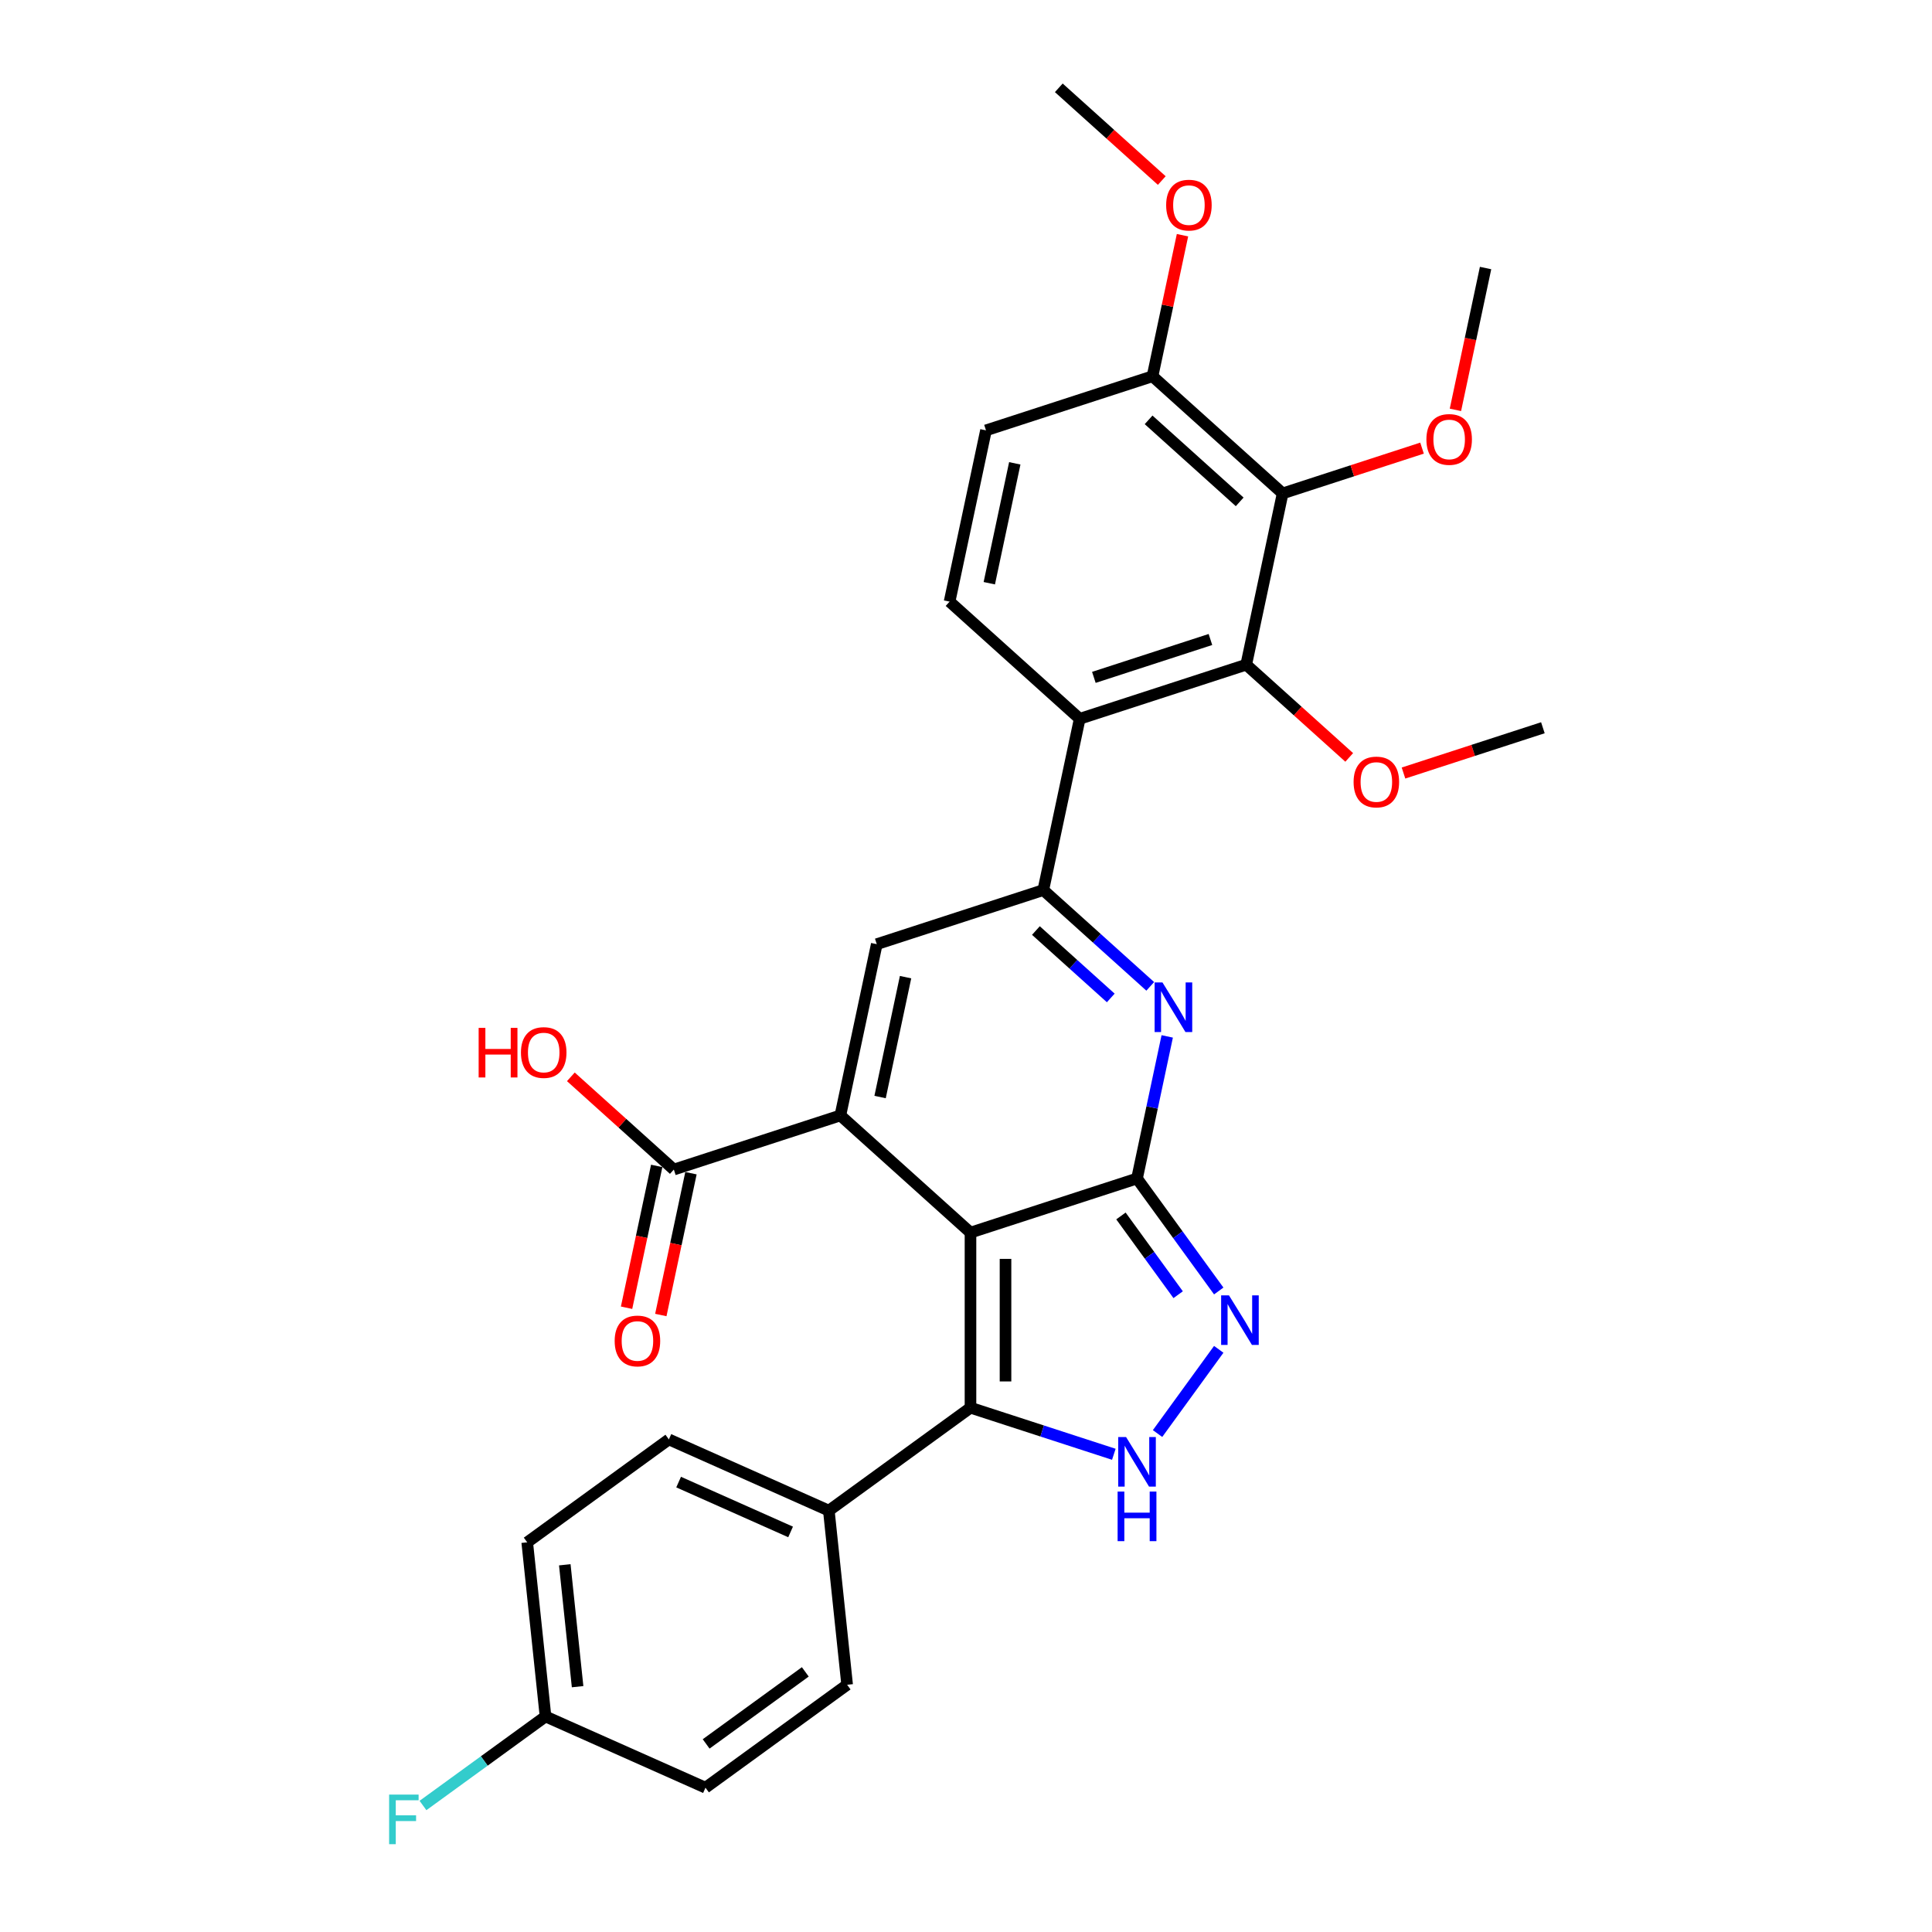 <?xml version='1.0' encoding='iso-8859-1'?>
<svg version='1.1' baseProfile='full'
              xmlns='http://www.w3.org/2000/svg'
                      xmlns:rdkit='http://www.rdkit.org/xml'
                      xmlns:xlink='http://www.w3.org/1999/xlink'
                  xml:space='preserve'
width='1000px' height='1000px' viewBox='0 0 1000 1000'>
<!-- END OF HEADER -->
<rect style='opacity:1.0;fill:#FFFFFF;stroke:none' width='1000' height='1000' x='0' y='0'> </rect>
<path class='bond-0' d='M 502.324,637.997 L 588.518,609.991' style='fill:none;fill-rule:evenodd;stroke:#000000;stroke-width:6px;stroke-linecap:butt;stroke-linejoin:miter;stroke-opacity:1' />
<path class='bond-1' d='M 502.324,637.997 L 434.972,577.354' style='fill:none;fill-rule:evenodd;stroke:#000000;stroke-width:6px;stroke-linecap:butt;stroke-linejoin:miter;stroke-opacity:1' />
<path class='bond-4' d='M 502.324,637.997 L 502.324,728.627' style='fill:none;fill-rule:evenodd;stroke:#000000;stroke-width:6px;stroke-linecap:butt;stroke-linejoin:miter;stroke-opacity:1' />
<path class='bond-4' d='M 520.45,651.592 L 520.45,715.033' style='fill:none;fill-rule:evenodd;stroke:#000000;stroke-width:6px;stroke-linecap:butt;stroke-linejoin:miter;stroke-opacity:1' />
<path class='bond-2' d='M 588.518,609.991 L 596.335,573.215' style='fill:none;fill-rule:evenodd;stroke:#000000;stroke-width:6px;stroke-linecap:butt;stroke-linejoin:miter;stroke-opacity:1' />
<path class='bond-2' d='M 596.335,573.215 L 604.152,536.44' style='fill:none;fill-rule:evenodd;stroke:#0000FF;stroke-width:6px;stroke-linecap:butt;stroke-linejoin:miter;stroke-opacity:1' />
<path class='bond-5' d='M 588.518,609.991 L 609.669,639.102' style='fill:none;fill-rule:evenodd;stroke:#000000;stroke-width:6px;stroke-linecap:butt;stroke-linejoin:miter;stroke-opacity:1' />
<path class='bond-5' d='M 609.669,639.102 L 630.819,668.213' style='fill:none;fill-rule:evenodd;stroke:#0000FF;stroke-width:6px;stroke-linecap:butt;stroke-linejoin:miter;stroke-opacity:1' />
<path class='bond-5' d='M 580.199,629.378 L 595.004,649.756' style='fill:none;fill-rule:evenodd;stroke:#000000;stroke-width:6px;stroke-linecap:butt;stroke-linejoin:miter;stroke-opacity:1' />
<path class='bond-5' d='M 595.004,649.756 L 609.81,670.134' style='fill:none;fill-rule:evenodd;stroke:#0000FF;stroke-width:6px;stroke-linecap:butt;stroke-linejoin:miter;stroke-opacity:1' />
<path class='bond-6' d='M 434.972,577.354 L 453.815,488.704' style='fill:none;fill-rule:evenodd;stroke:#000000;stroke-width:6px;stroke-linecap:butt;stroke-linejoin:miter;stroke-opacity:1' />
<path class='bond-6' d='M 455.529,567.825 L 468.719,505.77' style='fill:none;fill-rule:evenodd;stroke:#000000;stroke-width:6px;stroke-linecap:butt;stroke-linejoin:miter;stroke-opacity:1' />
<path class='bond-11' d='M 434.972,577.354 L 348.777,605.36' style='fill:none;fill-rule:evenodd;stroke:#000000;stroke-width:6px;stroke-linecap:butt;stroke-linejoin:miter;stroke-opacity:1' />
<path class='bond-31' d='M 595.362,510.537 L 567.686,485.617' style='fill:none;fill-rule:evenodd;stroke:#0000FF;stroke-width:6px;stroke-linecap:butt;stroke-linejoin:miter;stroke-opacity:1' />
<path class='bond-31' d='M 567.686,485.617 L 540.01,460.697' style='fill:none;fill-rule:evenodd;stroke:#000000;stroke-width:6px;stroke-linecap:butt;stroke-linejoin:miter;stroke-opacity:1' />
<path class='bond-31' d='M 574.93,516.531 L 555.557,499.087' style='fill:none;fill-rule:evenodd;stroke:#0000FF;stroke-width:6px;stroke-linecap:butt;stroke-linejoin:miter;stroke-opacity:1' />
<path class='bond-31' d='M 555.557,499.087 L 536.184,481.644' style='fill:none;fill-rule:evenodd;stroke:#000000;stroke-width:6px;stroke-linecap:butt;stroke-linejoin:miter;stroke-opacity:1' />
<path class='bond-3' d='M 540.01,460.697 L 453.815,488.704' style='fill:none;fill-rule:evenodd;stroke:#000000;stroke-width:6px;stroke-linecap:butt;stroke-linejoin:miter;stroke-opacity:1' />
<path class='bond-8' d='M 540.01,460.697 L 558.853,372.048' style='fill:none;fill-rule:evenodd;stroke:#000000;stroke-width:6px;stroke-linecap:butt;stroke-linejoin:miter;stroke-opacity:1' />
<path class='bond-7' d='M 502.324,728.627 L 539.421,740.681' style='fill:none;fill-rule:evenodd;stroke:#000000;stroke-width:6px;stroke-linecap:butt;stroke-linejoin:miter;stroke-opacity:1' />
<path class='bond-7' d='M 539.421,740.681 L 576.519,752.735' style='fill:none;fill-rule:evenodd;stroke:#0000FF;stroke-width:6px;stroke-linecap:butt;stroke-linejoin:miter;stroke-opacity:1' />
<path class='bond-13' d='M 502.324,728.627 L 429.002,781.899' style='fill:none;fill-rule:evenodd;stroke:#000000;stroke-width:6px;stroke-linecap:butt;stroke-linejoin:miter;stroke-opacity:1' />
<path class='bond-30' d='M 630.819,698.411 L 599.149,742.001' style='fill:none;fill-rule:evenodd;stroke:#0000FF;stroke-width:6px;stroke-linecap:butt;stroke-linejoin:miter;stroke-opacity:1' />
<path class='bond-9' d='M 558.853,372.048 L 645.047,344.041' style='fill:none;fill-rule:evenodd;stroke:#000000;stroke-width:6px;stroke-linecap:butt;stroke-linejoin:miter;stroke-opacity:1' />
<path class='bond-9' d='M 566.181,350.608 L 626.517,331.003' style='fill:none;fill-rule:evenodd;stroke:#000000;stroke-width:6px;stroke-linecap:butt;stroke-linejoin:miter;stroke-opacity:1' />
<path class='bond-12' d='M 558.853,372.048 L 491.501,311.404' style='fill:none;fill-rule:evenodd;stroke:#000000;stroke-width:6px;stroke-linecap:butt;stroke-linejoin:miter;stroke-opacity:1' />
<path class='bond-10' d='M 645.047,344.041 L 663.891,255.391' style='fill:none;fill-rule:evenodd;stroke:#000000;stroke-width:6px;stroke-linecap:butt;stroke-linejoin:miter;stroke-opacity:1' />
<path class='bond-20' d='M 645.047,344.041 L 671.699,368.039' style='fill:none;fill-rule:evenodd;stroke:#000000;stroke-width:6px;stroke-linecap:butt;stroke-linejoin:miter;stroke-opacity:1' />
<path class='bond-20' d='M 671.699,368.039 L 698.351,392.036' style='fill:none;fill-rule:evenodd;stroke:#FF0000;stroke-width:6px;stroke-linecap:butt;stroke-linejoin:miter;stroke-opacity:1' />
<path class='bond-19' d='M 663.891,255.391 L 699.964,243.67' style='fill:none;fill-rule:evenodd;stroke:#000000;stroke-width:6px;stroke-linecap:butt;stroke-linejoin:miter;stroke-opacity:1' />
<path class='bond-19' d='M 699.964,243.67 L 736.037,231.95' style='fill:none;fill-rule:evenodd;stroke:#FF0000;stroke-width:6px;stroke-linecap:butt;stroke-linejoin:miter;stroke-opacity:1' />
<path class='bond-33' d='M 663.891,255.391 L 596.539,194.748' style='fill:none;fill-rule:evenodd;stroke:#000000;stroke-width:6px;stroke-linecap:butt;stroke-linejoin:miter;stroke-opacity:1' />
<path class='bond-33' d='M 641.659,259.765 L 594.513,217.315' style='fill:none;fill-rule:evenodd;stroke:#000000;stroke-width:6px;stroke-linecap:butt;stroke-linejoin:miter;stroke-opacity:1' />
<path class='bond-15' d='M 339.913,603.476 L 332.111,640.179' style='fill:none;fill-rule:evenodd;stroke:#000000;stroke-width:6px;stroke-linecap:butt;stroke-linejoin:miter;stroke-opacity:1' />
<path class='bond-15' d='M 332.111,640.179 L 324.31,676.881' style='fill:none;fill-rule:evenodd;stroke:#FF0000;stroke-width:6px;stroke-linecap:butt;stroke-linejoin:miter;stroke-opacity:1' />
<path class='bond-15' d='M 357.642,607.244 L 349.841,643.947' style='fill:none;fill-rule:evenodd;stroke:#000000;stroke-width:6px;stroke-linecap:butt;stroke-linejoin:miter;stroke-opacity:1' />
<path class='bond-15' d='M 349.841,643.947 L 342.04,680.65' style='fill:none;fill-rule:evenodd;stroke:#FF0000;stroke-width:6px;stroke-linecap:butt;stroke-linejoin:miter;stroke-opacity:1' />
<path class='bond-21' d='M 348.777,605.36 L 322.126,581.362' style='fill:none;fill-rule:evenodd;stroke:#000000;stroke-width:6px;stroke-linecap:butt;stroke-linejoin:miter;stroke-opacity:1' />
<path class='bond-21' d='M 322.126,581.362 L 295.474,557.365' style='fill:none;fill-rule:evenodd;stroke:#FF0000;stroke-width:6px;stroke-linecap:butt;stroke-linejoin:miter;stroke-opacity:1' />
<path class='bond-16' d='M 491.501,311.404 L 510.344,222.754' style='fill:none;fill-rule:evenodd;stroke:#000000;stroke-width:6px;stroke-linecap:butt;stroke-linejoin:miter;stroke-opacity:1' />
<path class='bond-16' d='M 512.058,301.875 L 525.248,239.82' style='fill:none;fill-rule:evenodd;stroke:#000000;stroke-width:6px;stroke-linecap:butt;stroke-linejoin:miter;stroke-opacity:1' />
<path class='bond-17' d='M 429.002,781.899 L 346.207,745.036' style='fill:none;fill-rule:evenodd;stroke:#000000;stroke-width:6px;stroke-linecap:butt;stroke-linejoin:miter;stroke-opacity:1' />
<path class='bond-17' d='M 409.21,792.928 L 351.254,767.124' style='fill:none;fill-rule:evenodd;stroke:#000000;stroke-width:6px;stroke-linecap:butt;stroke-linejoin:miter;stroke-opacity:1' />
<path class='bond-18' d='M 429.002,781.899 L 438.476,872.033' style='fill:none;fill-rule:evenodd;stroke:#000000;stroke-width:6px;stroke-linecap:butt;stroke-linejoin:miter;stroke-opacity:1' />
<path class='bond-14' d='M 596.539,194.748 L 510.344,222.754' style='fill:none;fill-rule:evenodd;stroke:#000000;stroke-width:6px;stroke-linecap:butt;stroke-linejoin:miter;stroke-opacity:1' />
<path class='bond-26' d='M 596.539,194.748 L 604.298,158.244' style='fill:none;fill-rule:evenodd;stroke:#000000;stroke-width:6px;stroke-linecap:butt;stroke-linejoin:miter;stroke-opacity:1' />
<path class='bond-26' d='M 604.298,158.244 L 612.057,121.741' style='fill:none;fill-rule:evenodd;stroke:#FF0000;stroke-width:6px;stroke-linecap:butt;stroke-linejoin:miter;stroke-opacity:1' />
<path class='bond-24' d='M 346.207,745.036 L 272.886,798.307' style='fill:none;fill-rule:evenodd;stroke:#000000;stroke-width:6px;stroke-linecap:butt;stroke-linejoin:miter;stroke-opacity:1' />
<path class='bond-23' d='M 438.476,872.033 L 365.154,925.304' style='fill:none;fill-rule:evenodd;stroke:#000000;stroke-width:6px;stroke-linecap:butt;stroke-linejoin:miter;stroke-opacity:1' />
<path class='bond-23' d='M 416.823,865.359 L 365.498,902.649' style='fill:none;fill-rule:evenodd;stroke:#000000;stroke-width:6px;stroke-linecap:butt;stroke-linejoin:miter;stroke-opacity:1' />
<path class='bond-27' d='M 753.325,212.141 L 761.127,175.438' style='fill:none;fill-rule:evenodd;stroke:#FF0000;stroke-width:6px;stroke-linecap:butt;stroke-linejoin:miter;stroke-opacity:1' />
<path class='bond-27' d='M 761.127,175.438 L 768.928,138.735' style='fill:none;fill-rule:evenodd;stroke:#000000;stroke-width:6px;stroke-linecap:butt;stroke-linejoin:miter;stroke-opacity:1' />
<path class='bond-28' d='M 726.447,400.12 L 762.52,388.399' style='fill:none;fill-rule:evenodd;stroke:#FF0000;stroke-width:6px;stroke-linecap:butt;stroke-linejoin:miter;stroke-opacity:1' />
<path class='bond-28' d='M 762.52,388.399 L 798.593,376.679' style='fill:none;fill-rule:evenodd;stroke:#000000;stroke-width:6px;stroke-linecap:butt;stroke-linejoin:miter;stroke-opacity:1' />
<path class='bond-22' d='M 282.359,888.441 L 365.154,925.304' style='fill:none;fill-rule:evenodd;stroke:#000000;stroke-width:6px;stroke-linecap:butt;stroke-linejoin:miter;stroke-opacity:1' />
<path class='bond-25' d='M 282.359,888.441 L 250.647,911.481' style='fill:none;fill-rule:evenodd;stroke:#000000;stroke-width:6px;stroke-linecap:butt;stroke-linejoin:miter;stroke-opacity:1' />
<path class='bond-25' d='M 250.647,911.481 L 218.934,934.522' style='fill:none;fill-rule:evenodd;stroke:#33CCCC;stroke-width:6px;stroke-linecap:butt;stroke-linejoin:miter;stroke-opacity:1' />
<path class='bond-32' d='M 282.359,888.441 L 272.886,798.307' style='fill:none;fill-rule:evenodd;stroke:#000000;stroke-width:6px;stroke-linecap:butt;stroke-linejoin:miter;stroke-opacity:1' />
<path class='bond-32' d='M 298.965,873.026 L 292.333,809.933' style='fill:none;fill-rule:evenodd;stroke:#000000;stroke-width:6px;stroke-linecap:butt;stroke-linejoin:miter;stroke-opacity:1' />
<path class='bond-29' d='M 601.334,93.45 L 574.683,69.452' style='fill:none;fill-rule:evenodd;stroke:#FF0000;stroke-width:6px;stroke-linecap:butt;stroke-linejoin:miter;stroke-opacity:1' />
<path class='bond-29' d='M 574.683,69.452 L 548.031,45.455' style='fill:none;fill-rule:evenodd;stroke:#000000;stroke-width:6px;stroke-linecap:butt;stroke-linejoin:miter;stroke-opacity:1' />
<path  class='atom-3' d='M 601.688 508.508
L 610.098 522.102
Q 610.932 523.444, 612.273 525.873
Q 613.615 528.301, 613.687 528.446
L 613.687 508.508
L 617.095 508.508
L 617.095 534.174
L 613.578 534.174
L 604.552 519.311
Q 603.5 517.571, 602.377 515.577
Q 601.289 513.583, 600.963 512.967
L 600.963 534.174
L 597.628 534.174
L 597.628 508.508
L 601.688 508.508
' fill='#0000FF'/>
<path  class='atom-6' d='M 636.116 670.479
L 644.526 684.074
Q 645.36 685.415, 646.701 687.844
Q 648.043 690.273, 648.115 690.418
L 648.115 670.479
L 651.523 670.479
L 651.523 696.146
L 648.007 696.146
L 638.98 681.282
Q 637.928 679.542, 636.805 677.548
Q 635.717 675.554, 635.391 674.938
L 635.391 696.146
L 632.056 696.146
L 632.056 670.479
L 636.116 670.479
' fill='#0000FF'/>
<path  class='atom-8' d='M 582.845 743.801
L 591.255 757.395
Q 592.089 758.736, 593.43 761.165
Q 594.772 763.594, 594.844 763.739
L 594.844 743.801
L 598.252 743.801
L 598.252 769.467
L 594.735 769.467
L 585.709 754.604
Q 584.657 752.864, 583.533 750.87
Q 582.446 748.876, 582.12 748.26
L 582.12 769.467
L 578.784 769.467
L 578.784 743.801
L 582.845 743.801
' fill='#0000FF'/>
<path  class='atom-8' d='M 578.476 772.034
L 581.956 772.034
L 581.956 782.946
L 595.08 782.946
L 595.08 772.034
L 598.56 772.034
L 598.56 797.7
L 595.08 797.7
L 595.08 785.846
L 581.956 785.846
L 581.956 797.7
L 578.476 797.7
L 578.476 772.034
' fill='#0000FF'/>
<path  class='atom-16' d='M 318.152 694.082
Q 318.152 687.919, 321.198 684.475
Q 324.243 681.032, 329.934 681.032
Q 335.626 681.032, 338.671 684.475
Q 341.716 687.919, 341.716 694.082
Q 341.716 700.318, 338.635 703.87
Q 335.553 707.387, 329.934 707.387
Q 324.279 707.387, 321.198 703.87
Q 318.152 700.354, 318.152 694.082
M 329.934 704.487
Q 333.85 704.487, 335.952 701.877
Q 338.091 699.23, 338.091 694.082
Q 338.091 689.043, 335.952 686.506
Q 333.85 683.932, 329.934 683.932
Q 326.019 683.932, 323.88 686.469
Q 321.778 689.007, 321.778 694.082
Q 321.778 699.266, 323.88 701.877
Q 326.019 704.487, 329.934 704.487
' fill='#FF0000'/>
<path  class='atom-20' d='M 738.303 227.458
Q 738.303 221.295, 741.348 217.851
Q 744.394 214.407, 750.085 214.407
Q 755.777 214.407, 758.822 217.851
Q 761.867 221.295, 761.867 227.458
Q 761.867 233.693, 758.786 237.246
Q 755.704 240.762, 750.085 240.762
Q 744.43 240.762, 741.348 237.246
Q 738.303 233.729, 738.303 227.458
M 750.085 237.862
Q 754 237.862, 756.103 235.252
Q 758.242 232.605, 758.242 227.458
Q 758.242 222.419, 756.103 219.881
Q 754 217.307, 750.085 217.307
Q 746.17 217.307, 744.031 219.845
Q 741.928 222.382, 741.928 227.458
Q 741.928 232.642, 744.031 235.252
Q 746.17 237.862, 750.085 237.862
' fill='#FF0000'/>
<path  class='atom-21' d='M 700.617 404.757
Q 700.617 398.594, 703.662 395.151
Q 706.707 391.707, 712.399 391.707
Q 718.09 391.707, 721.136 395.151
Q 724.181 398.594, 724.181 404.757
Q 724.181 410.993, 721.099 414.545
Q 718.018 418.062, 712.399 418.062
Q 706.744 418.062, 703.662 414.545
Q 700.617 411.029, 700.617 404.757
M 712.399 415.162
Q 716.314 415.162, 718.417 412.552
Q 720.556 409.905, 720.556 404.757
Q 720.556 399.718, 718.417 397.181
Q 716.314 394.607, 712.399 394.607
Q 708.484 394.607, 706.345 397.144
Q 704.242 399.682, 704.242 404.757
Q 704.242 409.941, 706.345 412.552
Q 708.484 415.162, 712.399 415.162
' fill='#FF0000'/>
<path  class='atom-22' d='M 247.748 532.028
L 251.228 532.028
L 251.228 542.94
L 264.351 542.94
L 264.351 532.028
L 267.831 532.028
L 267.831 557.695
L 264.351 557.695
L 264.351 545.84
L 251.228 545.84
L 251.228 557.695
L 247.748 557.695
L 247.748 532.028
' fill='#FF0000'/>
<path  class='atom-22' d='M 269.644 544.789
Q 269.644 538.626, 272.689 535.182
Q 275.734 531.738, 281.426 531.738
Q 287.118 531.738, 290.163 535.182
Q 293.208 538.626, 293.208 544.789
Q 293.208 551.024, 290.127 554.577
Q 287.045 558.093, 281.426 558.093
Q 275.771 558.093, 272.689 554.577
Q 269.644 551.061, 269.644 544.789
M 281.426 555.193
Q 285.341 555.193, 287.444 552.583
Q 289.583 549.937, 289.583 544.789
Q 289.583 539.75, 287.444 537.212
Q 285.341 534.638, 281.426 534.638
Q 277.511 534.638, 275.372 537.176
Q 273.269 539.714, 273.269 544.789
Q 273.269 549.973, 275.372 552.583
Q 277.511 555.193, 281.426 555.193
' fill='#FF0000'/>
<path  class='atom-26' d='M 201.407 928.879
L 216.669 928.879
L 216.669 931.815
L 204.85 931.815
L 204.85 939.61
L 215.364 939.61
L 215.364 942.582
L 204.85 942.582
L 204.85 954.545
L 201.407 954.545
L 201.407 928.879
' fill='#33CCCC'/>
<path  class='atom-27' d='M 603.6 106.171
Q 603.6 100.008, 606.645 96.564
Q 609.691 93.12, 615.382 93.12
Q 621.074 93.12, 624.119 96.564
Q 627.164 100.008, 627.164 106.171
Q 627.164 112.406, 624.083 115.959
Q 621.001 119.475, 615.382 119.475
Q 609.727 119.475, 606.645 115.959
Q 603.6 112.442, 603.6 106.171
M 615.382 116.575
Q 619.297 116.575, 621.4 113.965
Q 623.539 111.318, 623.539 106.171
Q 623.539 101.132, 621.4 98.594
Q 619.297 96.02, 615.382 96.02
Q 611.467 96.02, 609.328 98.558
Q 607.225 101.095, 607.225 106.171
Q 607.225 111.355, 609.328 113.965
Q 611.467 116.575, 615.382 116.575
' fill='#FF0000'/>
</svg>
